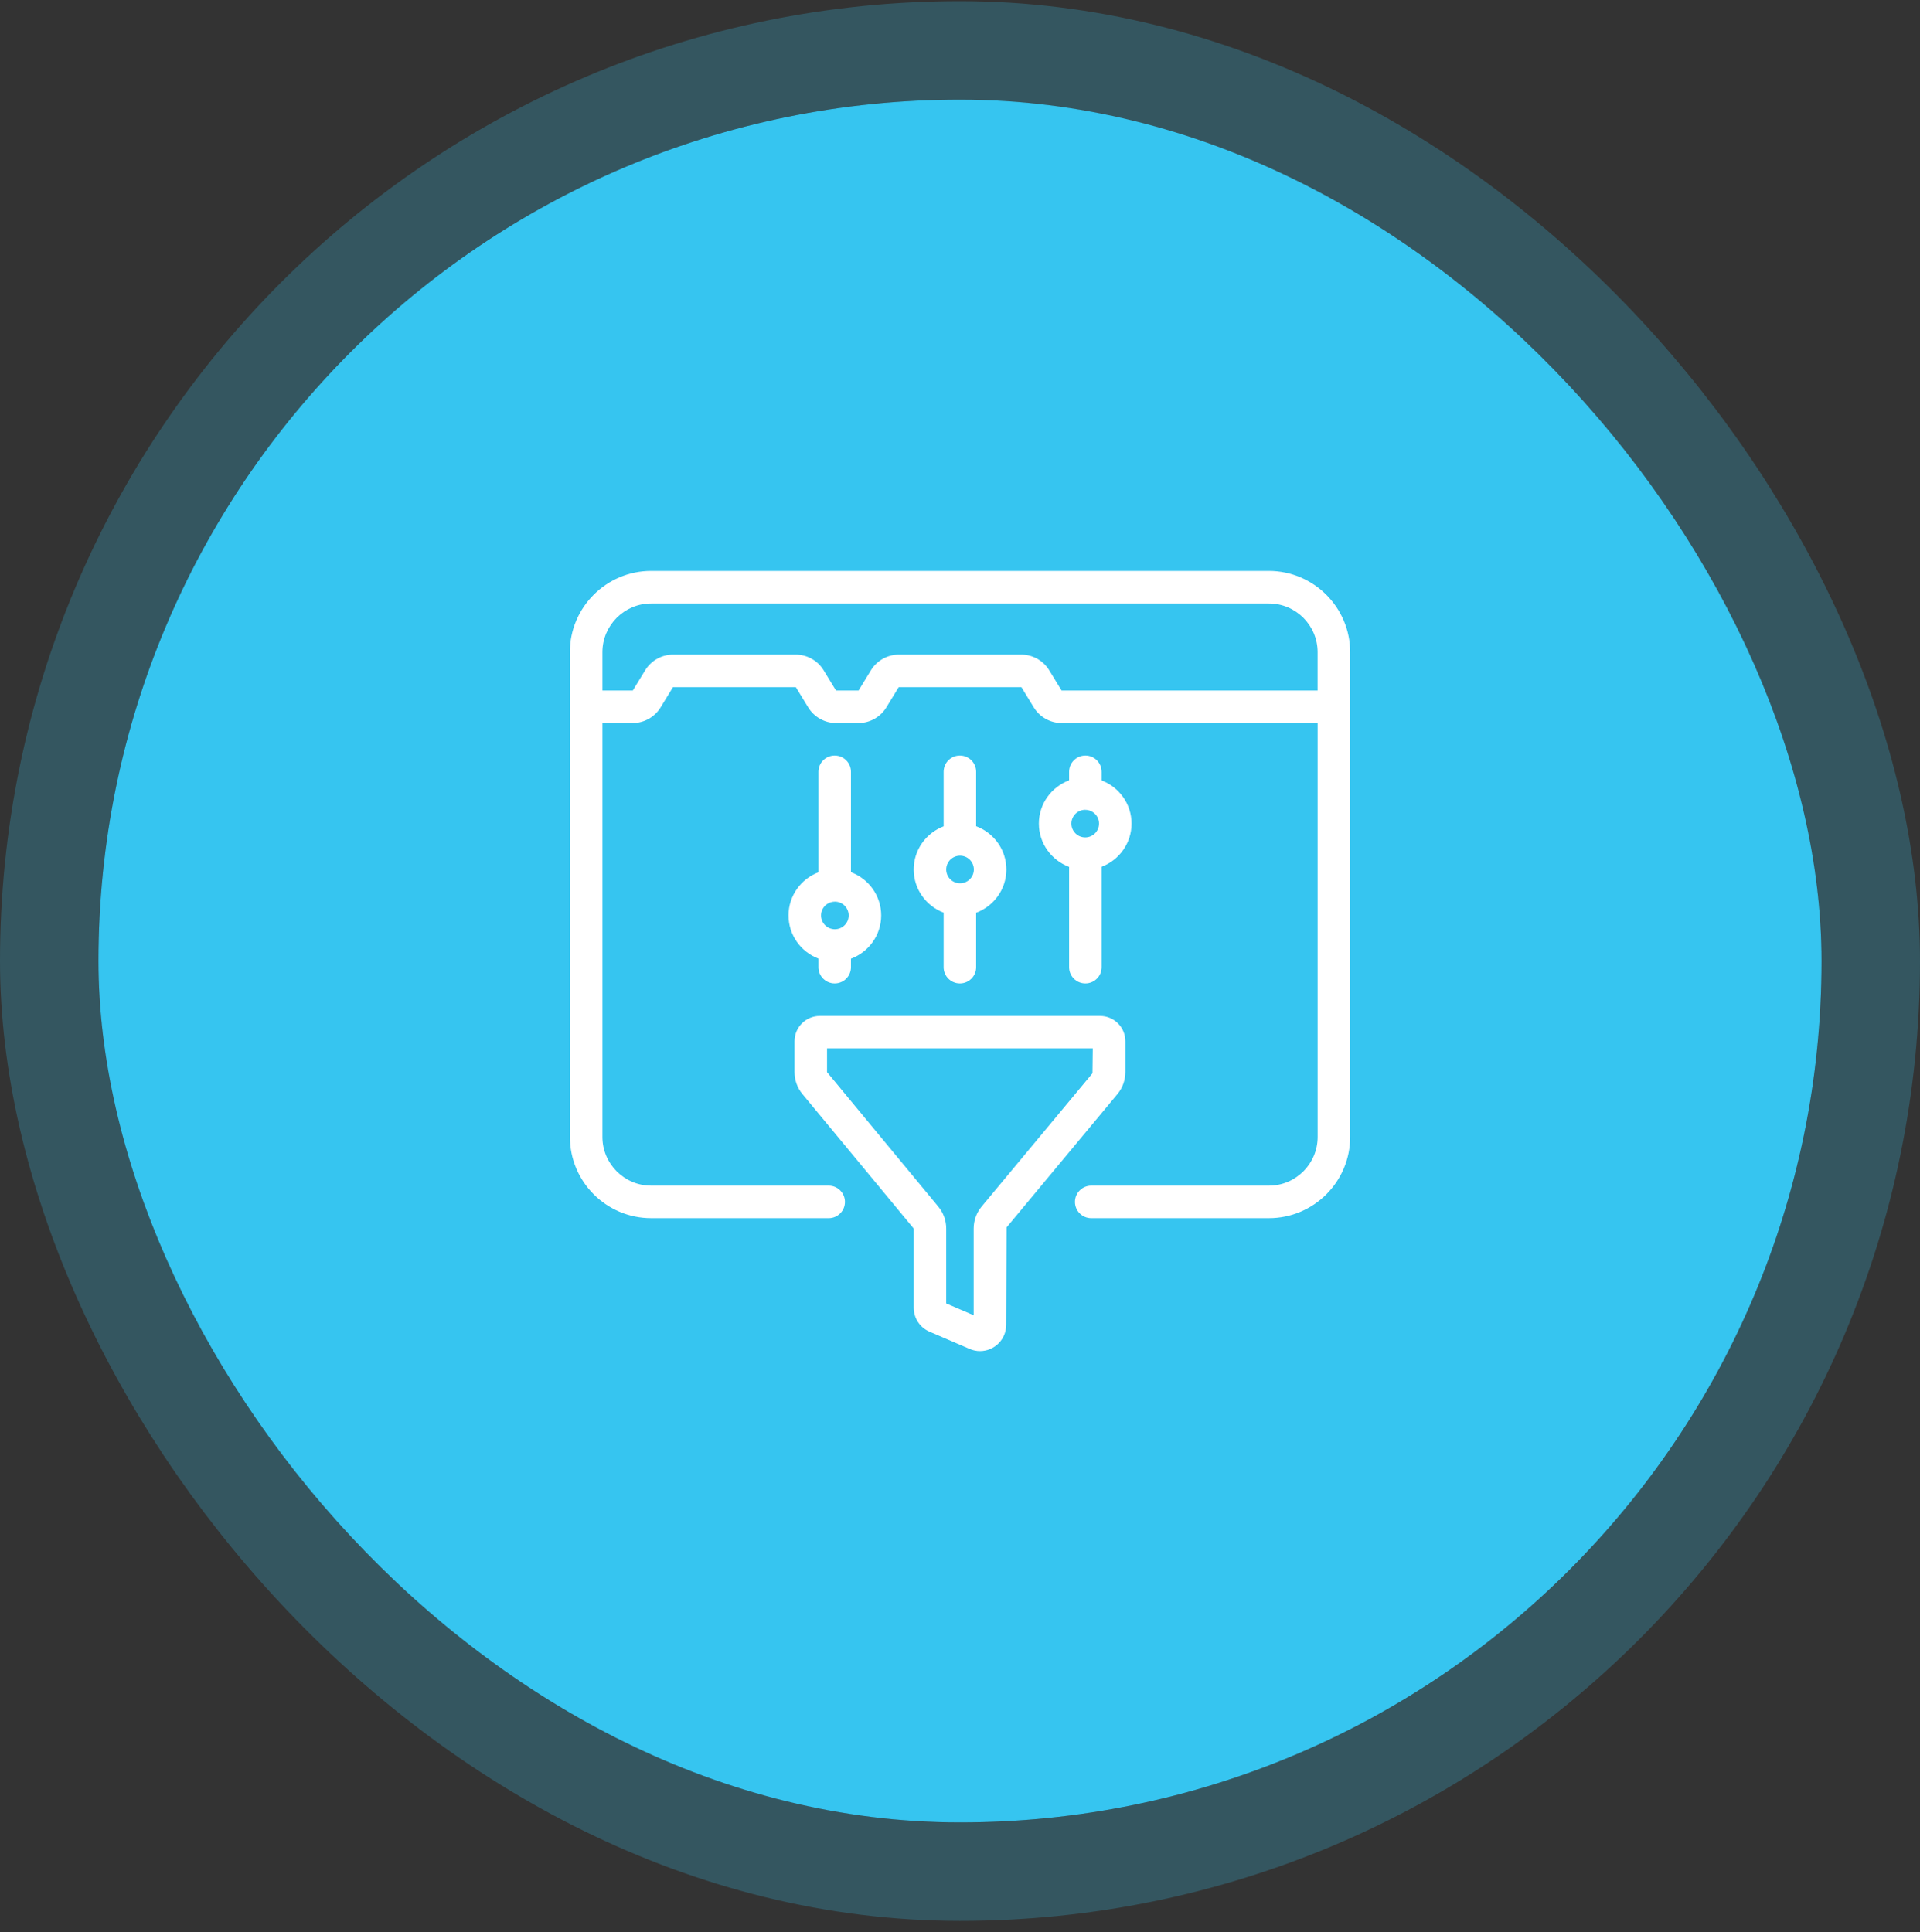 <svg width="156" height="157" viewBox="0 0 156 157" fill="none" xmlns="http://www.w3.org/2000/svg">
<rect x="0" y="0" width="156" height="157" fill="#333333" stroke="none"/>
<rect x="8" y="8.094" width="140" height="140" rx="70" fill="#36C5F0"/>
<rect x="4" y="4.094" width="148" height="148" rx="74" stroke="#36C5F0" stroke-opacity="0.24" stroke-width="8"/>
<path d="M103.093 46.395H52.905C49.264 46.395 46.301 49.357 46.301 52.998C46.307 119.277 46.303 78.602 46.305 92.387C46.305 96.028 49.267 98.991 52.908 98.991H67.331C68.061 98.991 68.652 98.399 68.652 97.67C68.652 96.941 68.061 96.349 67.331 96.349H52.908C50.724 96.349 48.946 94.572 48.946 92.387V58.757H51.413C52.328 58.757 53.192 58.272 53.668 57.493L54.679 55.838H64.661L65.672 57.493C66.148 58.272 67.012 58.757 67.926 58.757H69.756C70.67 58.757 71.534 58.272 72.01 57.492L73.02 55.838H82.989L84 57.493C84.476 58.272 85.34 58.757 86.255 58.757H107.059V92.387C107.059 94.572 105.282 96.349 103.097 96.349H88.662C87.932 96.349 87.341 96.941 87.341 97.67C87.341 98.399 87.932 98.991 88.662 98.991H103.097C106.738 98.991 109.701 96.028 109.701 92.387V53.002C109.701 49.363 106.736 46.395 103.093 46.395ZM107.056 56.115H86.255L85.244 54.46C84.768 53.681 83.904 53.196 82.99 53.196H73.02C72.107 53.196 71.243 53.681 70.766 54.461L69.756 56.115H67.927L66.916 54.46C66.44 53.681 65.576 53.196 64.661 53.196H54.679C53.766 53.196 52.902 53.681 52.425 54.46L51.413 56.115H48.946V53.002C48.946 50.817 50.724 49.04 52.908 49.04H103.097C105.282 49.04 107.056 50.815 107.056 52.998V56.115Z" fill="white"/>
<path d="M74.239 99.834V106.268C74.239 107.113 74.74 107.877 75.519 108.213L78.785 109.618C79.056 109.735 79.342 109.793 79.627 109.793C80.785 109.793 81.752 108.852 81.752 107.666L81.784 99.741L90.793 88.904C91.207 88.406 91.435 87.774 91.435 87.123V84.61C91.435 83.478 90.514 82.557 89.382 82.557H66.608C65.476 82.557 64.555 83.478 64.555 84.61V87.123C64.555 87.774 64.783 88.406 65.197 88.904L74.239 99.834ZM67.196 85.198H88.786L88.763 87.216L79.751 98.054C79.338 98.554 79.11 99.186 79.11 99.834V106.882L76.88 105.923V99.834C76.88 99.183 76.652 98.55 76.236 98.053L67.196 87.123V85.198Z" fill="white"/>
<path d="M77.99 61.398C77.26 61.398 76.67 61.99 76.67 62.719V67.149C75.252 67.689 74.238 69.052 74.238 70.657C74.238 72.262 75.252 73.625 76.67 74.165V78.595C76.67 79.324 77.26 79.915 77.99 79.915C78.72 79.915 79.311 79.324 79.311 78.595V74.173C80.741 73.639 81.767 72.271 81.767 70.657C81.767 69.043 80.741 67.675 79.311 67.141V62.719C79.311 61.99 78.72 61.398 77.99 61.398ZM78.003 71.779C77.384 71.779 76.88 71.276 76.88 70.657C76.88 70.038 77.384 69.534 78.003 69.534C78.622 69.534 79.125 70.038 79.125 70.657C79.125 71.276 78.622 71.779 78.003 71.779Z" fill="white"/>
<path d="M67.819 61.398C67.089 61.398 66.498 61.99 66.498 62.719V70.883C65.082 71.423 64.068 72.786 64.068 74.391C64.068 75.995 65.082 77.358 66.498 77.899V78.595C66.498 79.324 67.089 79.915 67.819 79.915C68.549 79.915 69.14 79.324 69.14 78.595V77.907C70.57 77.373 71.596 76.005 71.596 74.391C71.596 72.777 70.57 71.409 69.14 70.875V62.719C69.14 61.99 68.549 61.398 67.819 61.398ZM67.832 75.513C67.213 75.513 66.71 75.01 66.71 74.391C66.71 73.778 67.205 73.281 67.816 73.272C67.817 73.272 67.818 73.272 67.819 73.272C67.825 73.272 67.829 73.269 67.835 73.269C68.453 73.271 68.954 73.773 68.954 74.391C68.954 75.01 68.451 75.513 67.832 75.513Z" fill="white"/>
<path d="M88.186 61.398C87.456 61.398 86.865 61.99 86.865 62.719V63.411C85.435 63.945 84.408 65.313 84.408 66.927C84.408 68.542 85.435 69.91 86.865 70.444V78.595C86.865 79.324 87.456 79.915 88.186 79.915C88.916 79.915 89.507 79.324 89.507 78.595V70.436C90.923 69.895 91.937 68.532 91.937 66.927C91.937 65.323 90.923 63.96 89.507 63.419V62.719C89.507 61.99 88.916 61.398 88.186 61.398ZM88.173 68.05C87.554 68.05 87.05 67.546 87.05 66.927C87.05 66.311 87.551 65.81 88.167 65.806C88.174 65.806 88.179 65.81 88.186 65.81C88.188 65.81 88.19 65.809 88.192 65.809C88.802 65.82 89.295 66.316 89.295 66.927C89.295 67.546 88.792 68.05 88.173 68.05Z" fill="white"/>
</svg>
